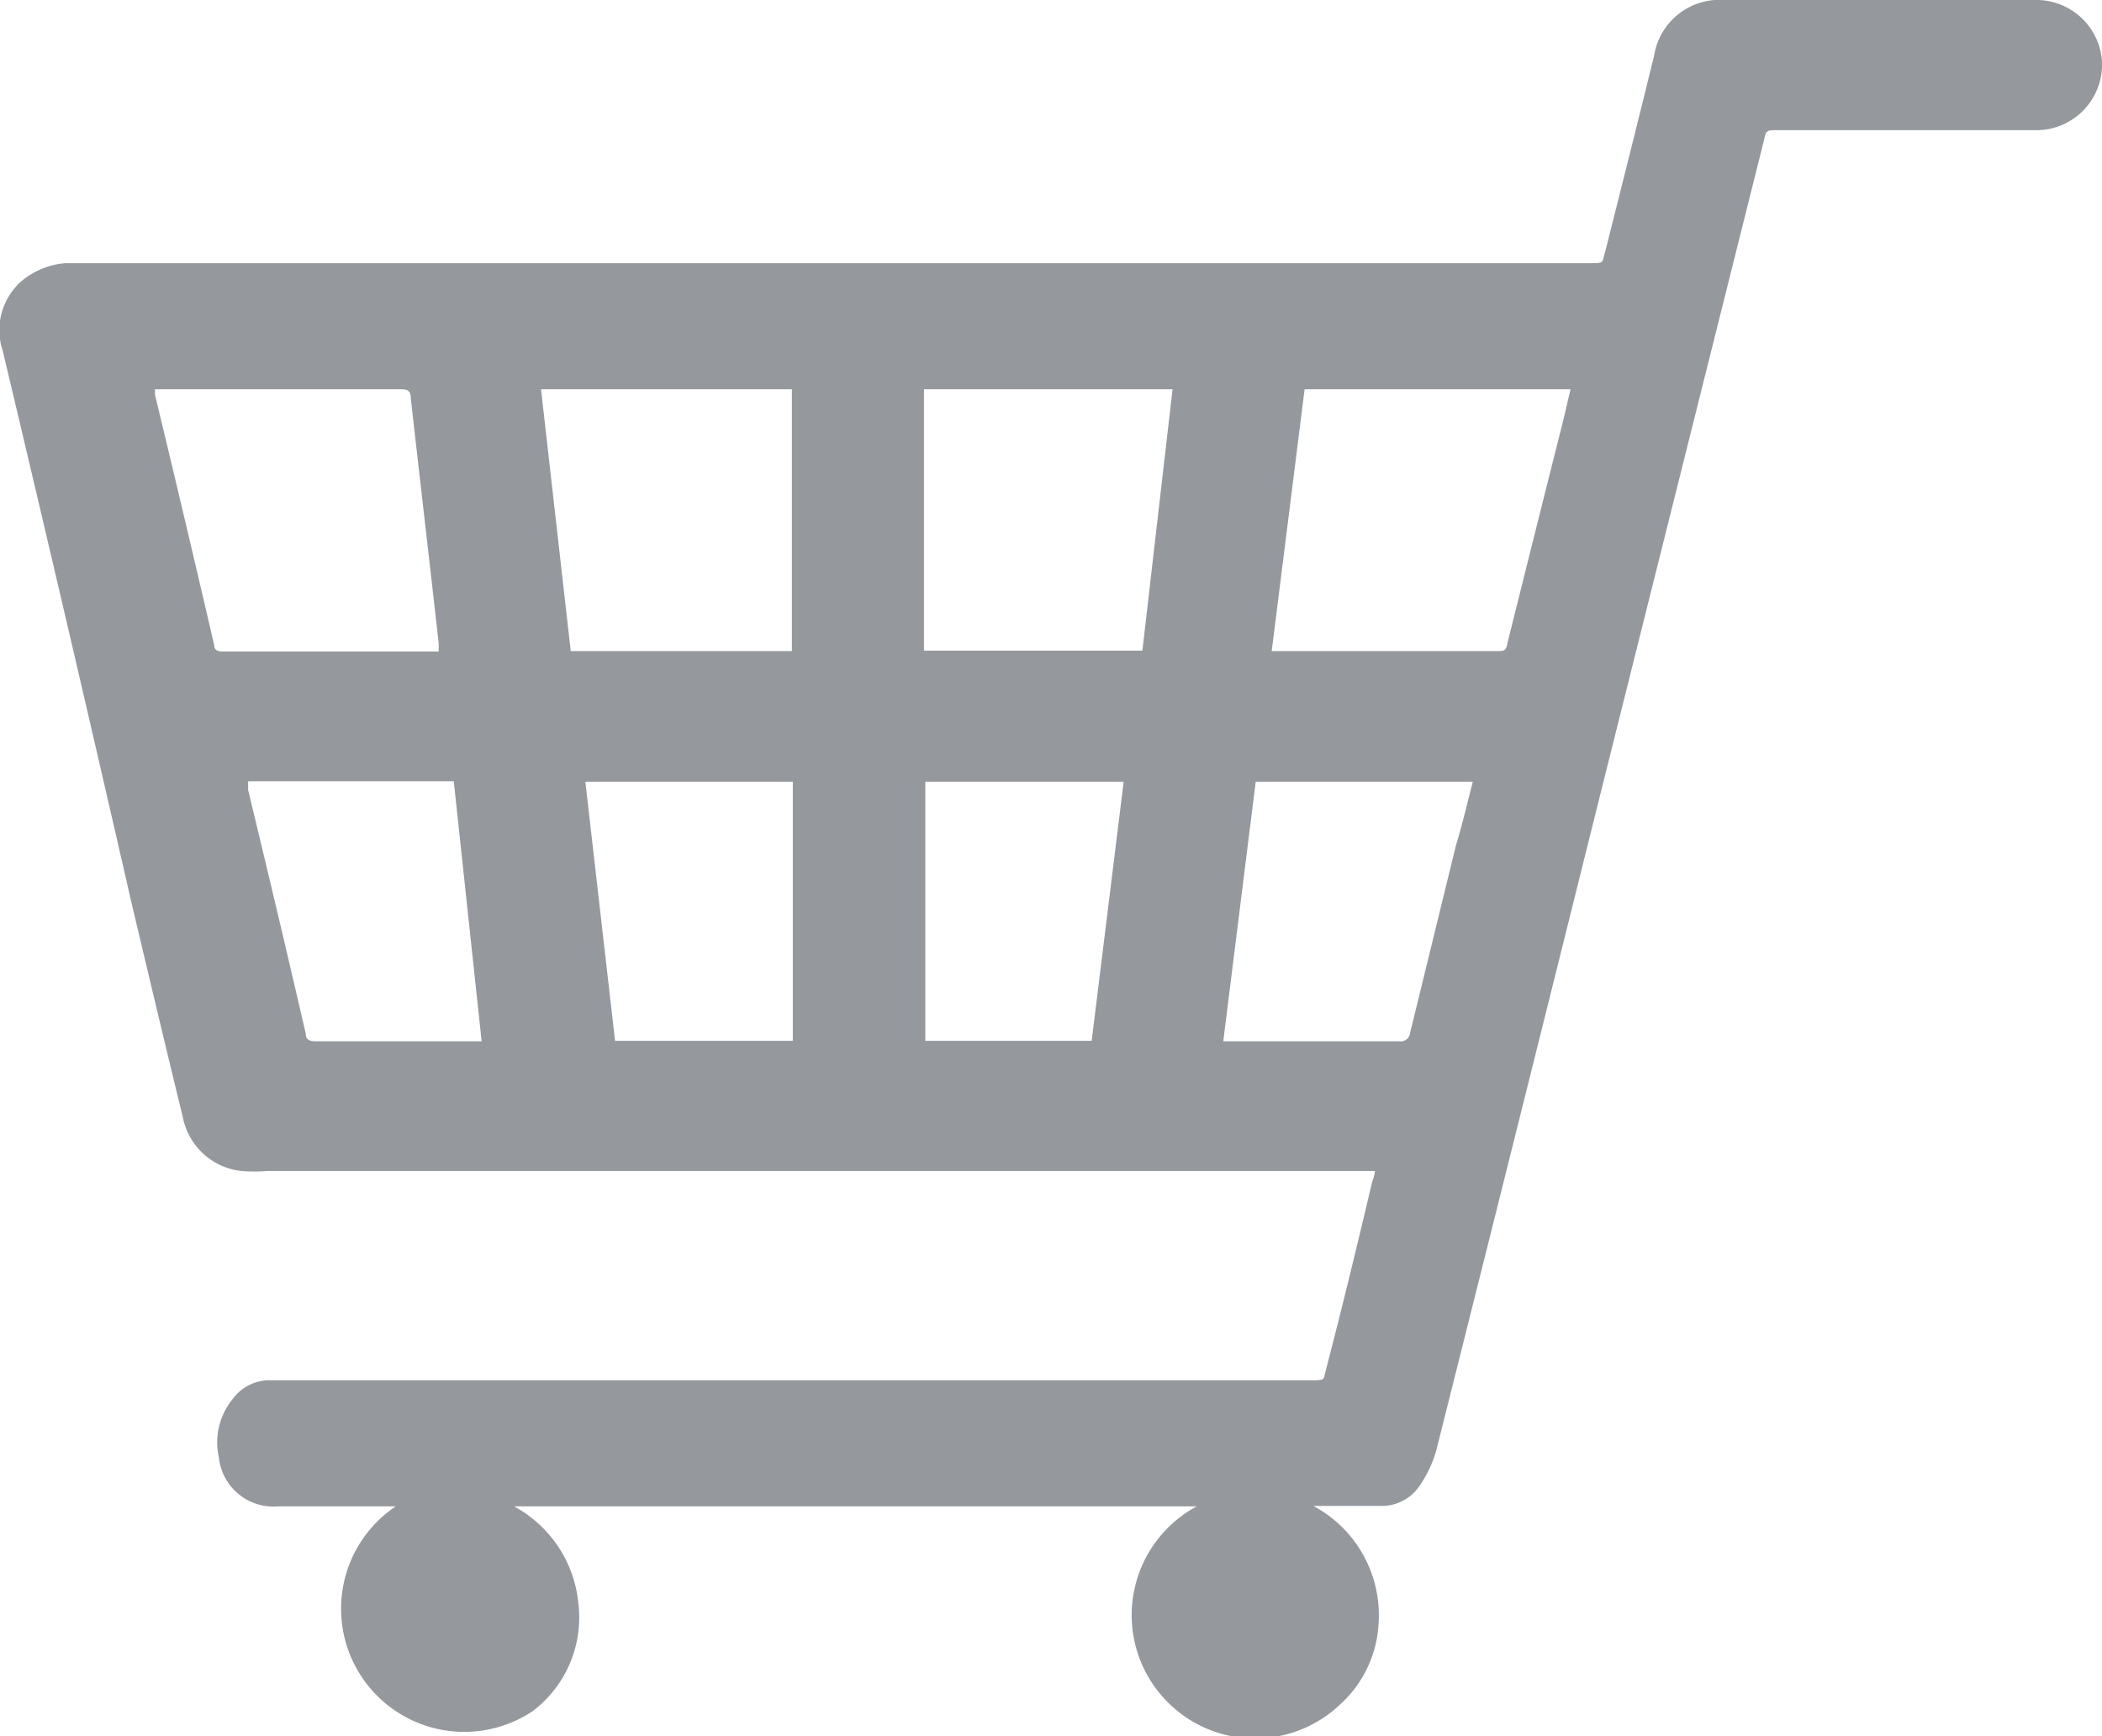 <svg id="Capa_1" data-name="Capa 1" xmlns="http://www.w3.org/2000/svg" viewBox="0 0 46 38"><defs><style>.cls-1{fill:#95999e;}</style></defs><g id="b3dmyU"><path class="cls-1" d="M30.09,25.63H5.85a3.6,3.6,0,0,1-.57,0A1.47,1.47,0,0,1,4,24.45c-.38-1.56-.75-3.12-1.12-4.68Q1.5,13.73.06,7.68a1.43,1.43,0,0,1,.38-1.5,1.69,1.69,0,0,1,1-.42H34.8c.32,0,.25,0,.33-.26.36-1.43.72-2.86,1.07-4.29A1.45,1.45,0,0,1,37.74,0h6.78A1.44,1.44,0,0,1,46,1.34a1.44,1.44,0,0,1-1.43,1.51H38.85c-.15,0-.21,0-.24.19q-1.84,7.35-3.68,14.71-1.74,7-3.5,14a2.66,2.66,0,0,1-.37.78,1,1,0,0,1-.87.43H28.74a2.71,2.71,0,0,1,1.43,2.56,2.58,2.58,0,0,1-.88,1.82,2.7,2.7,0,1,1-3.1-4.37H11.25a2.71,2.71,0,0,1,1.41,2.15,2.57,2.57,0,0,1-1,2.33,2.69,2.69,0,1,1-3-4.48H6.09a1.2,1.2,0,0,1-1.3-1.07,1.5,1.5,0,0,1,.31-1.29,1,1,0,0,1,.84-.4H28.68c.35,0,.27,0,.35-.28.35-1.35.68-2.71,1-4.07A.9.9,0,0,0,30.09,25.63ZM28.55,8.52l-.72,5.73h4.94c.14,0,.19,0,.22-.18q.6-2.41,1.21-4.83c.06-.24.11-.48.17-.72Zm-25.16,0a.65.65,0,0,1,0,.11q.66,2.74,1.3,5.5c0,.11.09.13.19.13H9.6c0-.07,0-.13,0-.18-.2-1.79-.41-3.58-.61-5.36,0-.16-.06-.2-.22-.2H3.39Zm9.1,5.73h4.84V8.52H11.84ZM25.66,8.52H20.22v5.72H25Zm6.57,8.59H27.48l-.71,5.68h3.84a.21.21,0,0,0,.25-.19l1-4.09C32,18.05,32.11,17.58,32.23,17.11ZM17.35,22.78V17.11H12.81l.65,5.67ZM5.43,17.1c0,.08,0,.13,0,.19.43,1.78.85,3.55,1.26,5.33,0,.14.09.17.22.17h3.63L9.93,17.1Zm18.46,5.68.7-5.67H20.25v5.67Z"/></g></svg>